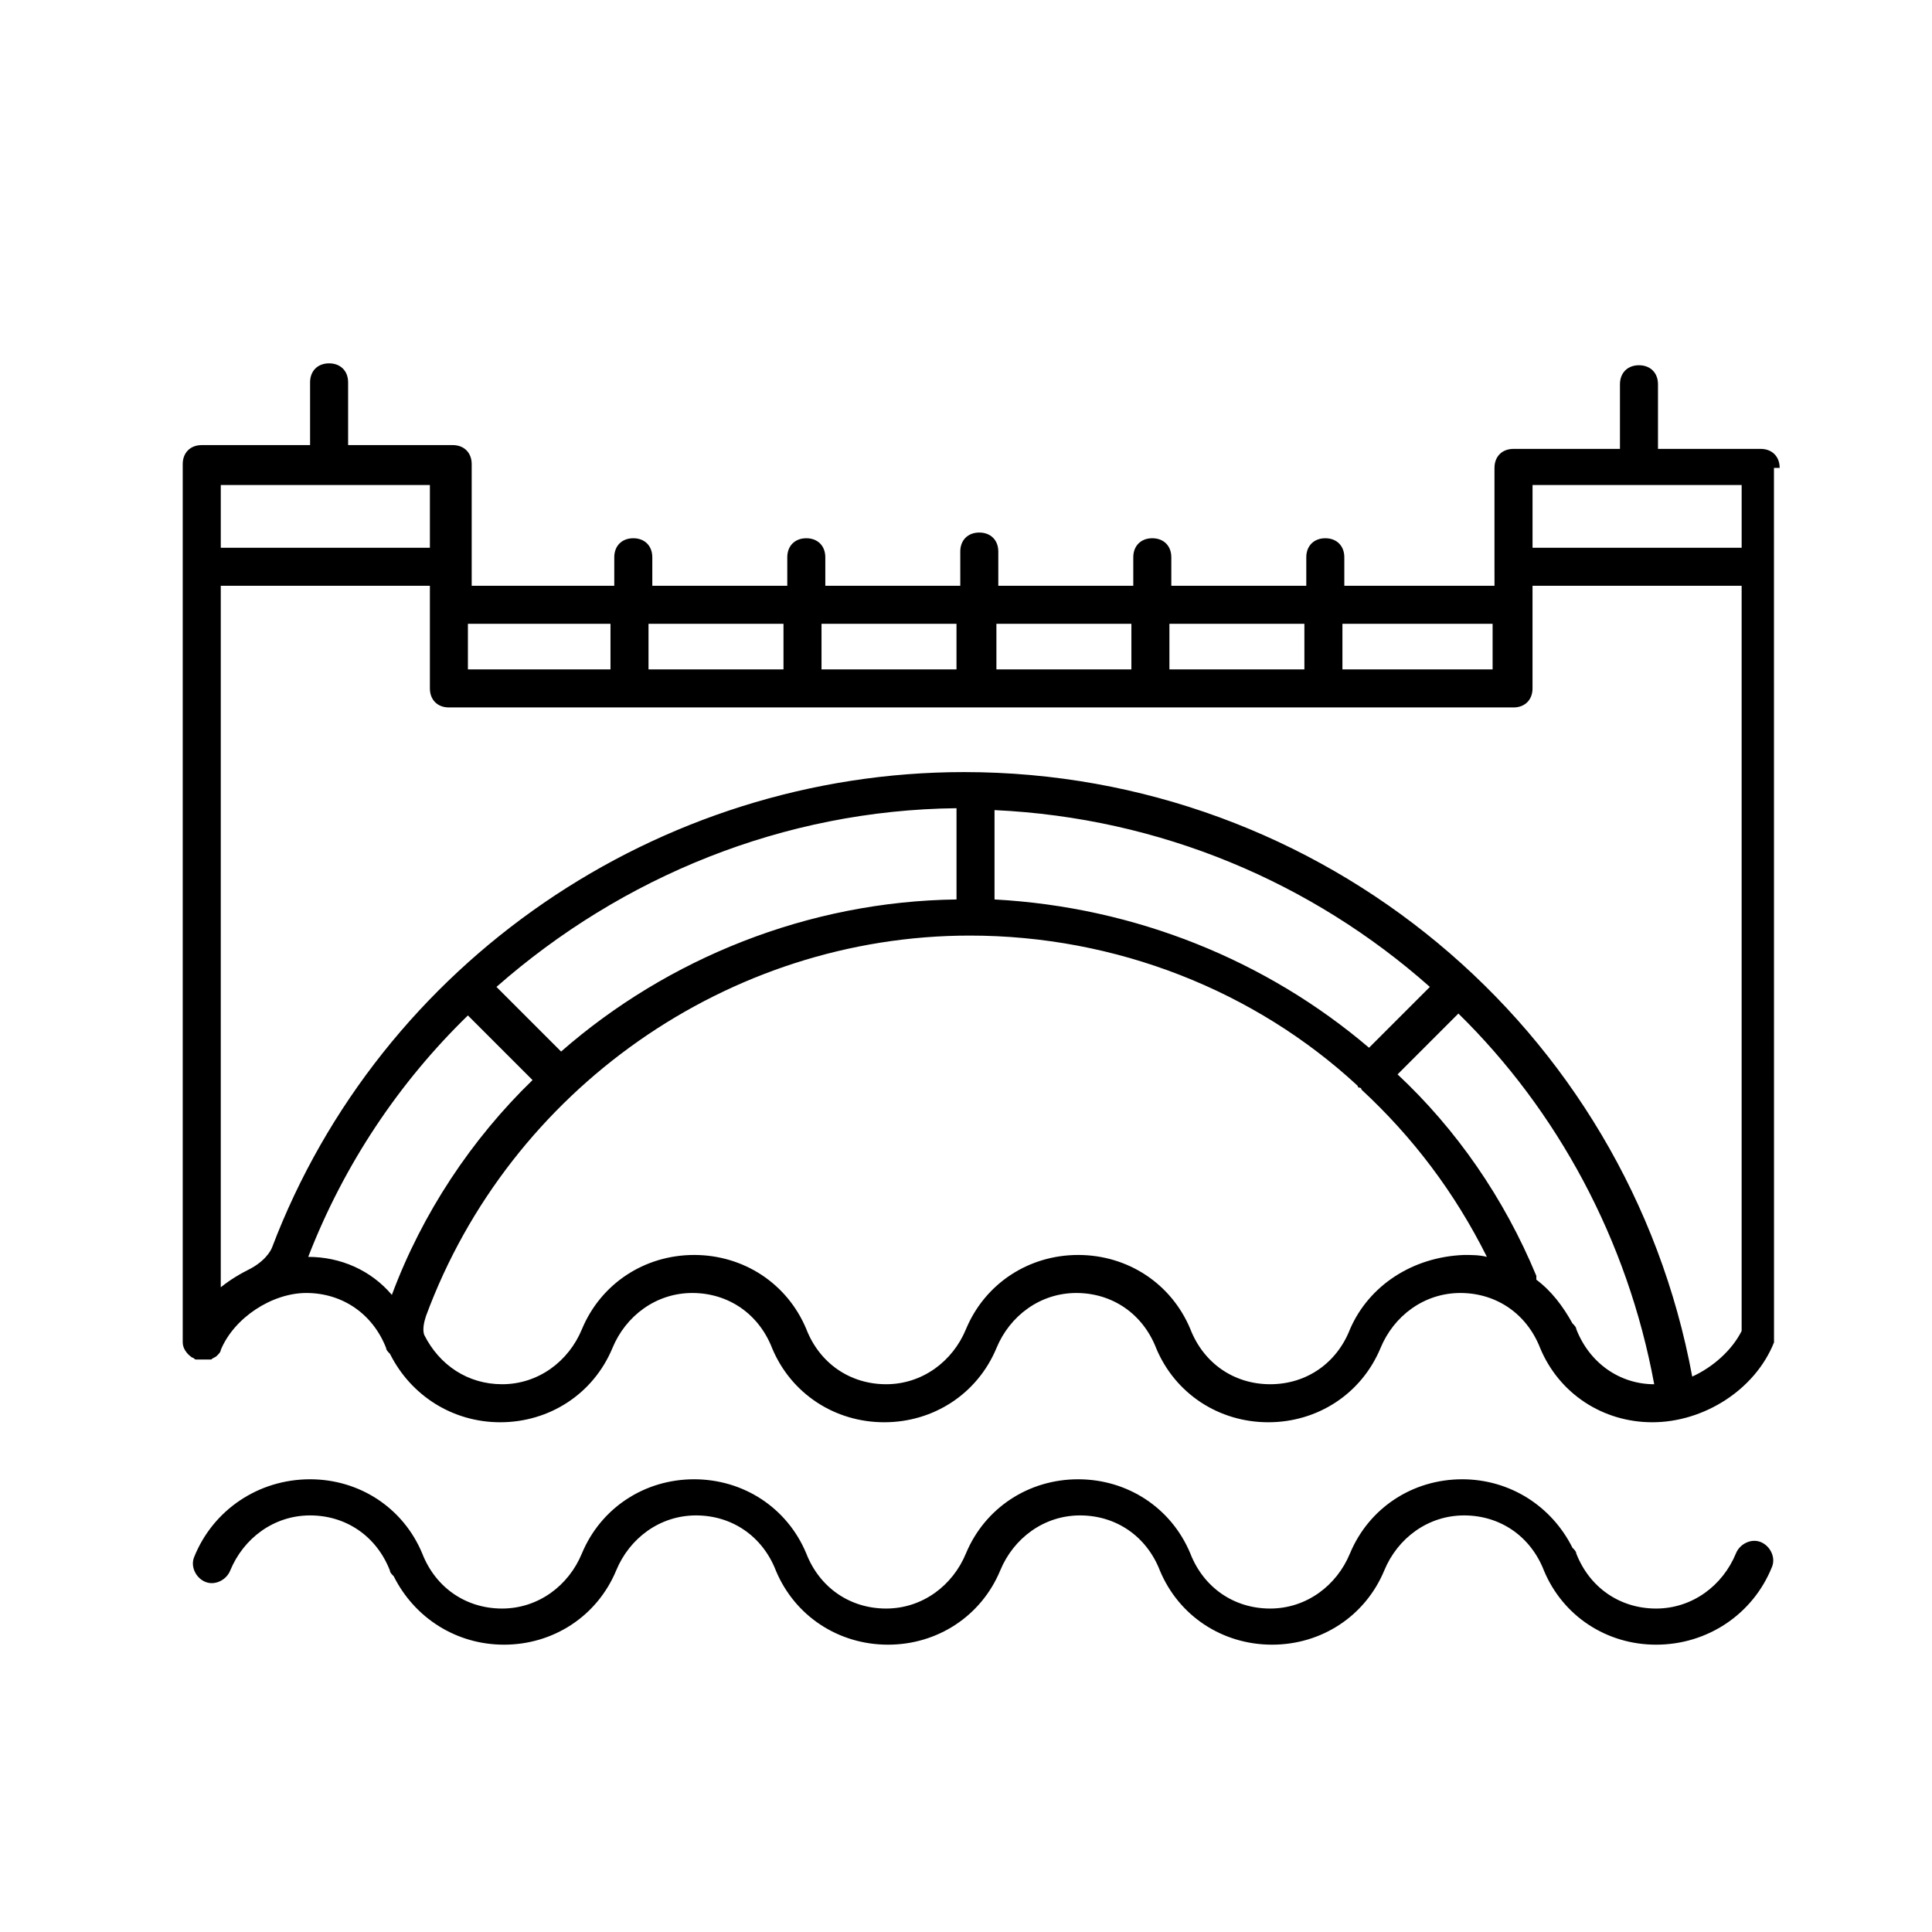 <?xml version="1.0" encoding="UTF-8"?>
<!-- Uploaded to: ICON Repo, www.iconrepo.com, Generator: ICON Repo Mixer Tools -->
<svg fill="#000000" width="800px" height="800px" version="1.1" viewBox="144 144 512 512" xmlns="http://www.w3.org/2000/svg">
 <g>
  <path d="m615.63 268c0-3.023-2.016-5.039-5.039-5.039h-27.207v-17.129c0-3.023-2.016-5.039-5.039-5.039s-5.039 2.016-5.039 5.039v17.129h-28.215c-3.023 0-5.039 2.016-5.039 5.039v24.688 0.504l0.008 6.047h-39.801v-7.559c0-3.023-2.016-5.039-5.039-5.039s-5.039 2.016-5.039 5.039v7.559h-35.77v-7.559c0-3.023-2.016-5.039-5.039-5.039-3.023 0-5.039 2.016-5.039 5.039v7.559h-35.77v-9.07c0-3.023-2.016-5.039-5.039-5.039-3.023 0-5.039 2.016-5.039 5.039l0.004 9.07h-35.77v-7.559c0-3.023-2.016-5.039-5.039-5.039-3.023 0-5.039 2.016-5.039 5.039v7.559h-35.77v-7.559c0-3.023-2.016-5.039-5.039-5.039-3.023 0-5.039 2.016-5.039 5.039v7.559h-37.785v-32.246c0-3.023-2.016-5.039-5.039-5.039h-27.711v-16.625c0-3.023-2.016-5.039-5.039-5.039s-5.039 2.016-5.039 5.039v16.625h-28.711c-3.023 0-5.039 2.016-5.039 5.039v232.76c0 1.512 1.008 3.023 2.519 4.031 0.504 0 0.504 0.504 1.008 0.504h1.008 1.008 1.008 1.008c0.504-0.504 1.008-0.504 1.512-1.008s1.008-1.008 1.008-1.512c3.527-8.566 13.602-15.113 22.672-15.113 9.574 0 17.633 5.543 21.16 14.609 0 0.504 0.504 1.008 1.008 1.512 5.543 11.082 16.625 18.137 29.223 18.137 13.098 0 24.688-7.559 29.727-19.648 3.527-8.566 11.586-14.609 21.16-14.609s17.633 5.543 21.16 14.609c5.039 12.09 16.625 19.648 29.727 19.648 13.098 0 24.688-7.559 29.727-19.648 3.527-8.566 11.586-14.609 21.16-14.609s17.633 5.543 21.16 14.609c5.039 12.09 16.625 19.648 29.727 19.648 13.098 0 24.688-7.559 29.727-19.648 3.527-8.566 11.586-14.609 21.16-14.609 9.574 0 17.633 5.543 21.16 14.609 5.039 12.09 16.625 19.648 29.727 19.648 13.602 0 27.207-8.566 32.242-21.16v-1.008-1.008l-0.016-229.74zm-10.074 5.039v16.121h-55.418v-16.625h55.418zm-66 36.273v12.09h-39.801v-12.09zm-49.879 0v12.09h-35.77v-12.09zm-45.848 0v12.09h-35.77v-12.09zm-46.348 0v12.09h-35.77v-12.09zm-45.848 0v12.09h-35.77v-12.09zm-45.848 0v12.09h-37.785v-12.09zm-47.859-36.777v16.625h-55.418v-16.625zm-32.246 204.55c9.574-24.688 24.184-46.352 42.32-63.984l17.129 17.129c-16.121 15.617-29.223 35.266-37.281 56.93-5.543-6.547-13.602-10.074-22.168-10.074zm181.88-94.719v-23.68c43.832 2.016 84.137 19.145 115.37 46.855l-16.121 16.121c-27.203-23.172-61.969-37.281-99.25-39.297zm-10.074 0c-39.297 0.504-76.578 15.617-104.79 40.305l-17.129-17.129c33.25-29.223 76.074-46.855 121.92-47.359zm104.29 113.86c-3.527 9.066-11.59 14.609-21.16 14.609-9.574 0-17.633-5.543-21.16-14.609-5.039-12.09-16.625-19.648-29.727-19.648-13.098 0-24.688 7.559-29.727 19.648-3.527 8.566-11.586 14.609-21.16 14.609-9.574 0-17.633-5.543-21.16-14.609-5.039-12.09-16.625-19.648-29.727-19.648-13.098 0-24.688 7.559-29.727 19.648-3.527 8.566-11.586 14.609-21.16 14.609-9.07 0-16.625-5.039-20.656-13.098-0.504-1.512 0-3.527 0.504-5.039 22.168-59.953 80.105-100.76 144.09-100.76 38.793 0 75.57 14.609 102.78 39.801 0 0 0 0.504 0.504 0.504 0 0 0.504 0 0.504 0.504 13.602 12.594 24.688 27.207 33.25 44.336-2.016-0.504-4.031-0.504-6.047-0.504-13.594 0.504-25.184 8.059-30.219 19.648zm59.953 0c0-0.504-0.504-1.008-1.008-1.512-2.519-4.535-5.543-8.566-9.574-11.586v-1.008c-8.566-20.656-21.16-38.793-36.777-53.402l16.121-16.121c26.199 25.695 44.84 59.953 51.891 98.242-9.066-0.004-17.129-5.547-20.652-14.613zm30.73 12.594c-17.129-92.699-98.242-160.21-192.96-160.21-81.113 0-154.67 50.383-183.39 125.95 0 0-1.008 3.023-5.543 5.543-3.023 1.512-5.543 3.023-8.062 5.039l0.004-185.91h55.418v27.207c0 3.023 2.016 5.039 5.039 5.039h282.13c3.023 0 5.039-2.016 5.039-5.039v-21.664-0.504-5.039h55.418v197.49c-2.516 5.039-7.555 9.57-13.098 12.09z"/>
  <path d="m610.59 552.65c-2.519-1.008-5.543 0.504-6.551 3.023-3.527 8.566-11.586 14.609-21.16 14.609-9.574 0-17.633-5.543-21.16-14.609 0-0.504-0.504-1.008-1.008-1.512-5.543-11.082-16.625-18.137-29.223-18.137-13.098 0-24.688 7.559-29.727 19.648-3.527 8.566-11.586 14.609-21.16 14.609-9.574 0-17.633-5.543-21.16-14.609-5.039-12.09-16.625-19.648-29.727-19.648-13.098 0-24.688 7.559-29.727 19.648-3.527 8.566-11.586 14.609-21.16 14.609s-17.633-5.543-21.16-14.609c-5.039-12.09-16.625-19.648-29.727-19.648-13.098 0-24.688 7.559-29.727 19.648-3.527 8.566-11.586 14.609-21.16 14.609-9.574 0-17.633-5.543-21.16-14.609-5.039-12.09-16.625-19.648-29.727-19.648-13.602 0-25.695 8.062-30.73 20.656-1.008 2.519 0.504 5.543 3.023 6.551 2.519 1.008 5.543-0.504 6.551-3.023 3.527-8.566 11.586-14.609 21.16-14.609s17.633 5.543 21.16 14.609c0 0.504 0.504 1.008 1.008 1.512 5.543 11.082 16.625 18.137 29.223 18.137 13.098 0 24.688-7.559 29.727-19.648 3.527-8.566 11.586-14.609 21.16-14.609s17.633 5.543 21.16 14.609c5.039 12.09 16.625 19.648 29.727 19.648 13.098 0 24.688-7.559 29.727-19.648 3.527-8.566 11.586-14.609 21.16-14.609 9.574 0 17.633 5.543 21.16 14.609 5.039 12.09 16.625 19.648 29.727 19.648 13.098 0 24.688-7.559 29.727-19.648 3.527-8.566 11.586-14.609 21.16-14.609 9.574 0 17.633 5.543 21.16 14.609 5.039 12.09 16.625 19.648 29.727 19.648 13.602 0 25.695-8.062 30.73-20.656 1.008-2.519-0.504-5.543-3.023-6.551z"/>
 </g>
</svg>